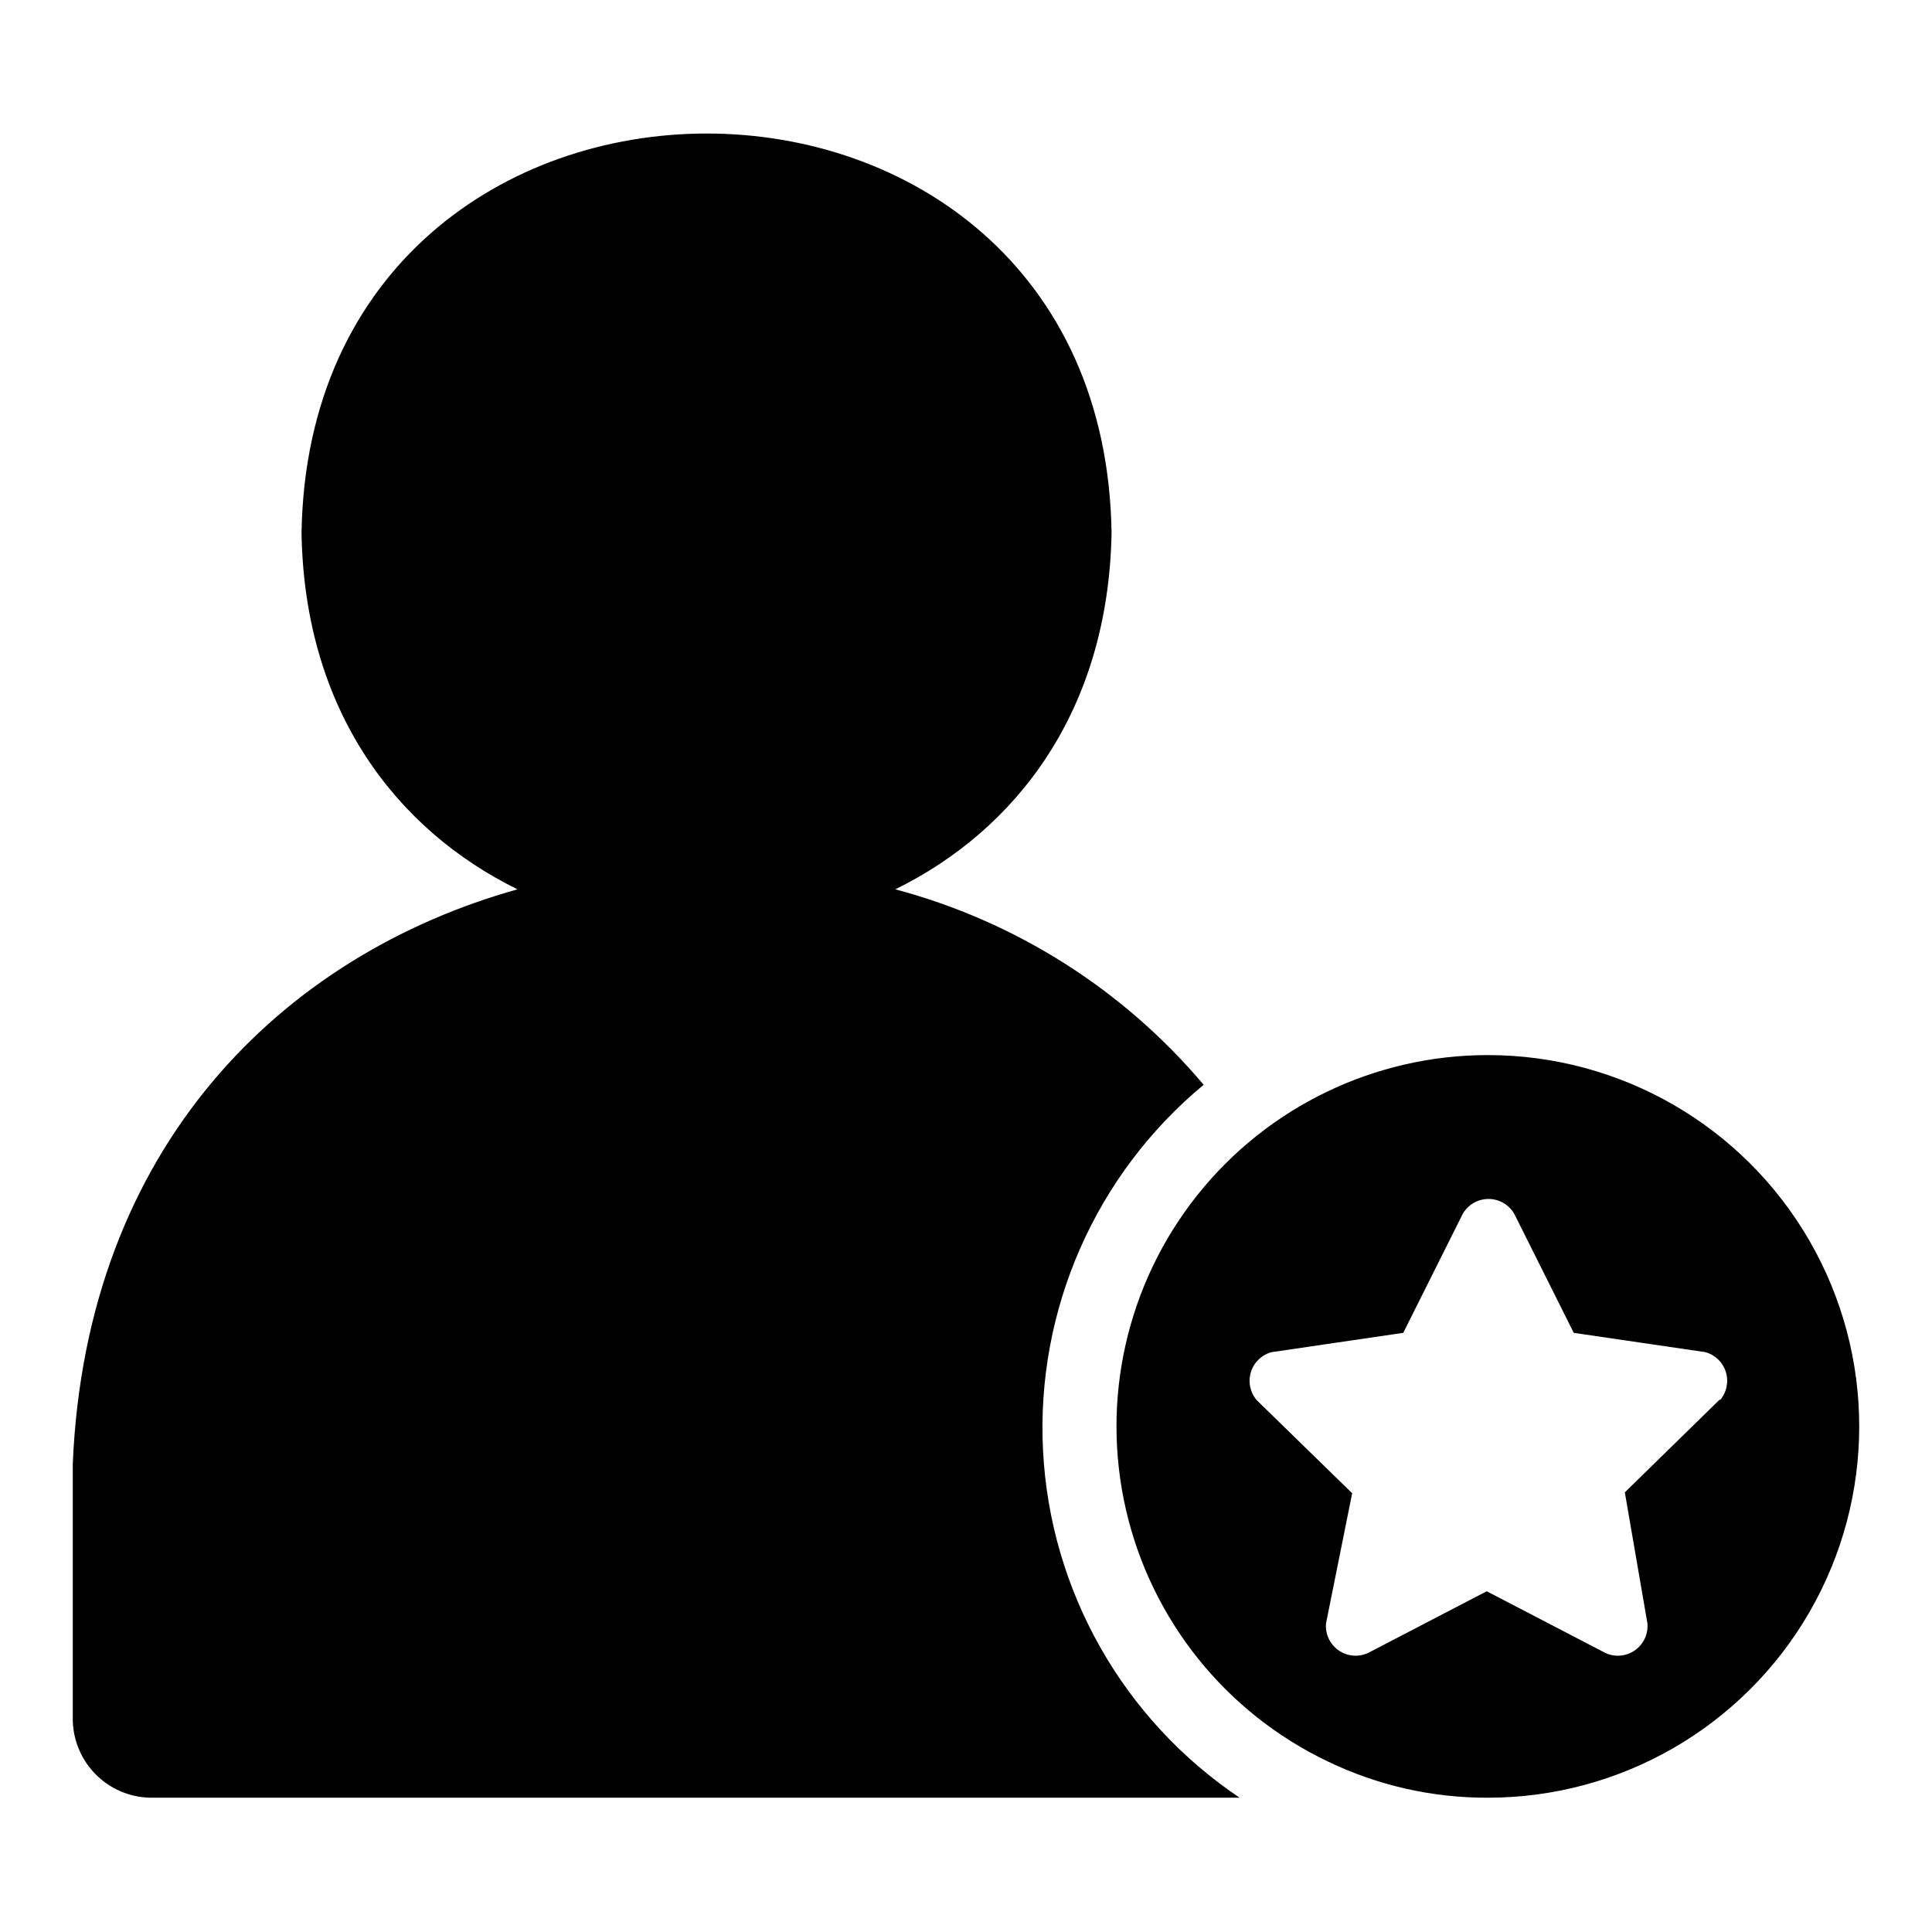 <?xml version="1.0" encoding="UTF-8"?>
<!-- Uploaded to: ICON Repo, www.svgrepo.com, Generator: ICON Repo Mixer Tools -->
<svg fill="#000000" width="800px" height="800px" version="1.1" viewBox="144 144 512 512" xmlns="http://www.w3.org/2000/svg">
 <g>
  <path d="m472.5 620.41h-287.72c-5.566 0.148-10.965-1.926-14.996-5.769-4.035-3.84-6.371-9.129-6.496-14.695v-68.016c3.543-84.152 55.656-134.85 117.85-152.25-32.039-15.742-56.441-47.23-57.23-94.465 2.363-141.14 212.54-141.07 214.67 0-0.867 47.23-25.27 78.719-57.309 94.465h-0.004c31.902 8.488 60.426 26.57 81.715 51.801-28.668 23.766-44.445 59.66-42.57 96.848 1.875 37.191 21.18 71.316 52.094 92.078z"/>
  <path d="m538.31 423.61c-29.984-0.008-58.34 13.656-77.016 37.121-18.676 23.461-25.633 54.156-18.898 83.379 6.734 29.223 26.426 53.777 53.484 66.699 13.234 6.371 27.742 9.656 42.43 9.602 35.156 0 67.641-18.754 85.219-49.199 17.578-30.445 17.578-67.953 0-98.398-17.578-30.445-50.062-49.203-85.219-49.203zm61.48 91.238-25.191 24.641 5.984 34.715c0.254 2.789-1 5.504-3.285 7.125-2.285 1.625-5.262 1.906-7.812 0.746l-31.488-16.375-31.488 16.375c-2.551 1.16-5.527 0.879-7.812-0.746-2.289-1.621-3.539-4.336-3.289-7.125l6.93-34.48-25.27-24.641c-1.773-2.051-2.363-4.871-1.566-7.465 0.801-2.594 2.879-4.59 5.5-5.285l34.875-5.117 15.742-31.488c1.398-2.469 4.016-3.992 6.852-3.992 2.832 0 5.449 1.523 6.848 3.992l15.742 31.488 34.875 5.117c2.609 0.715 4.664 2.723 5.449 5.309 0.781 2.59 0.18 5.402-1.594 7.441z"/>
 </g>
</svg>
